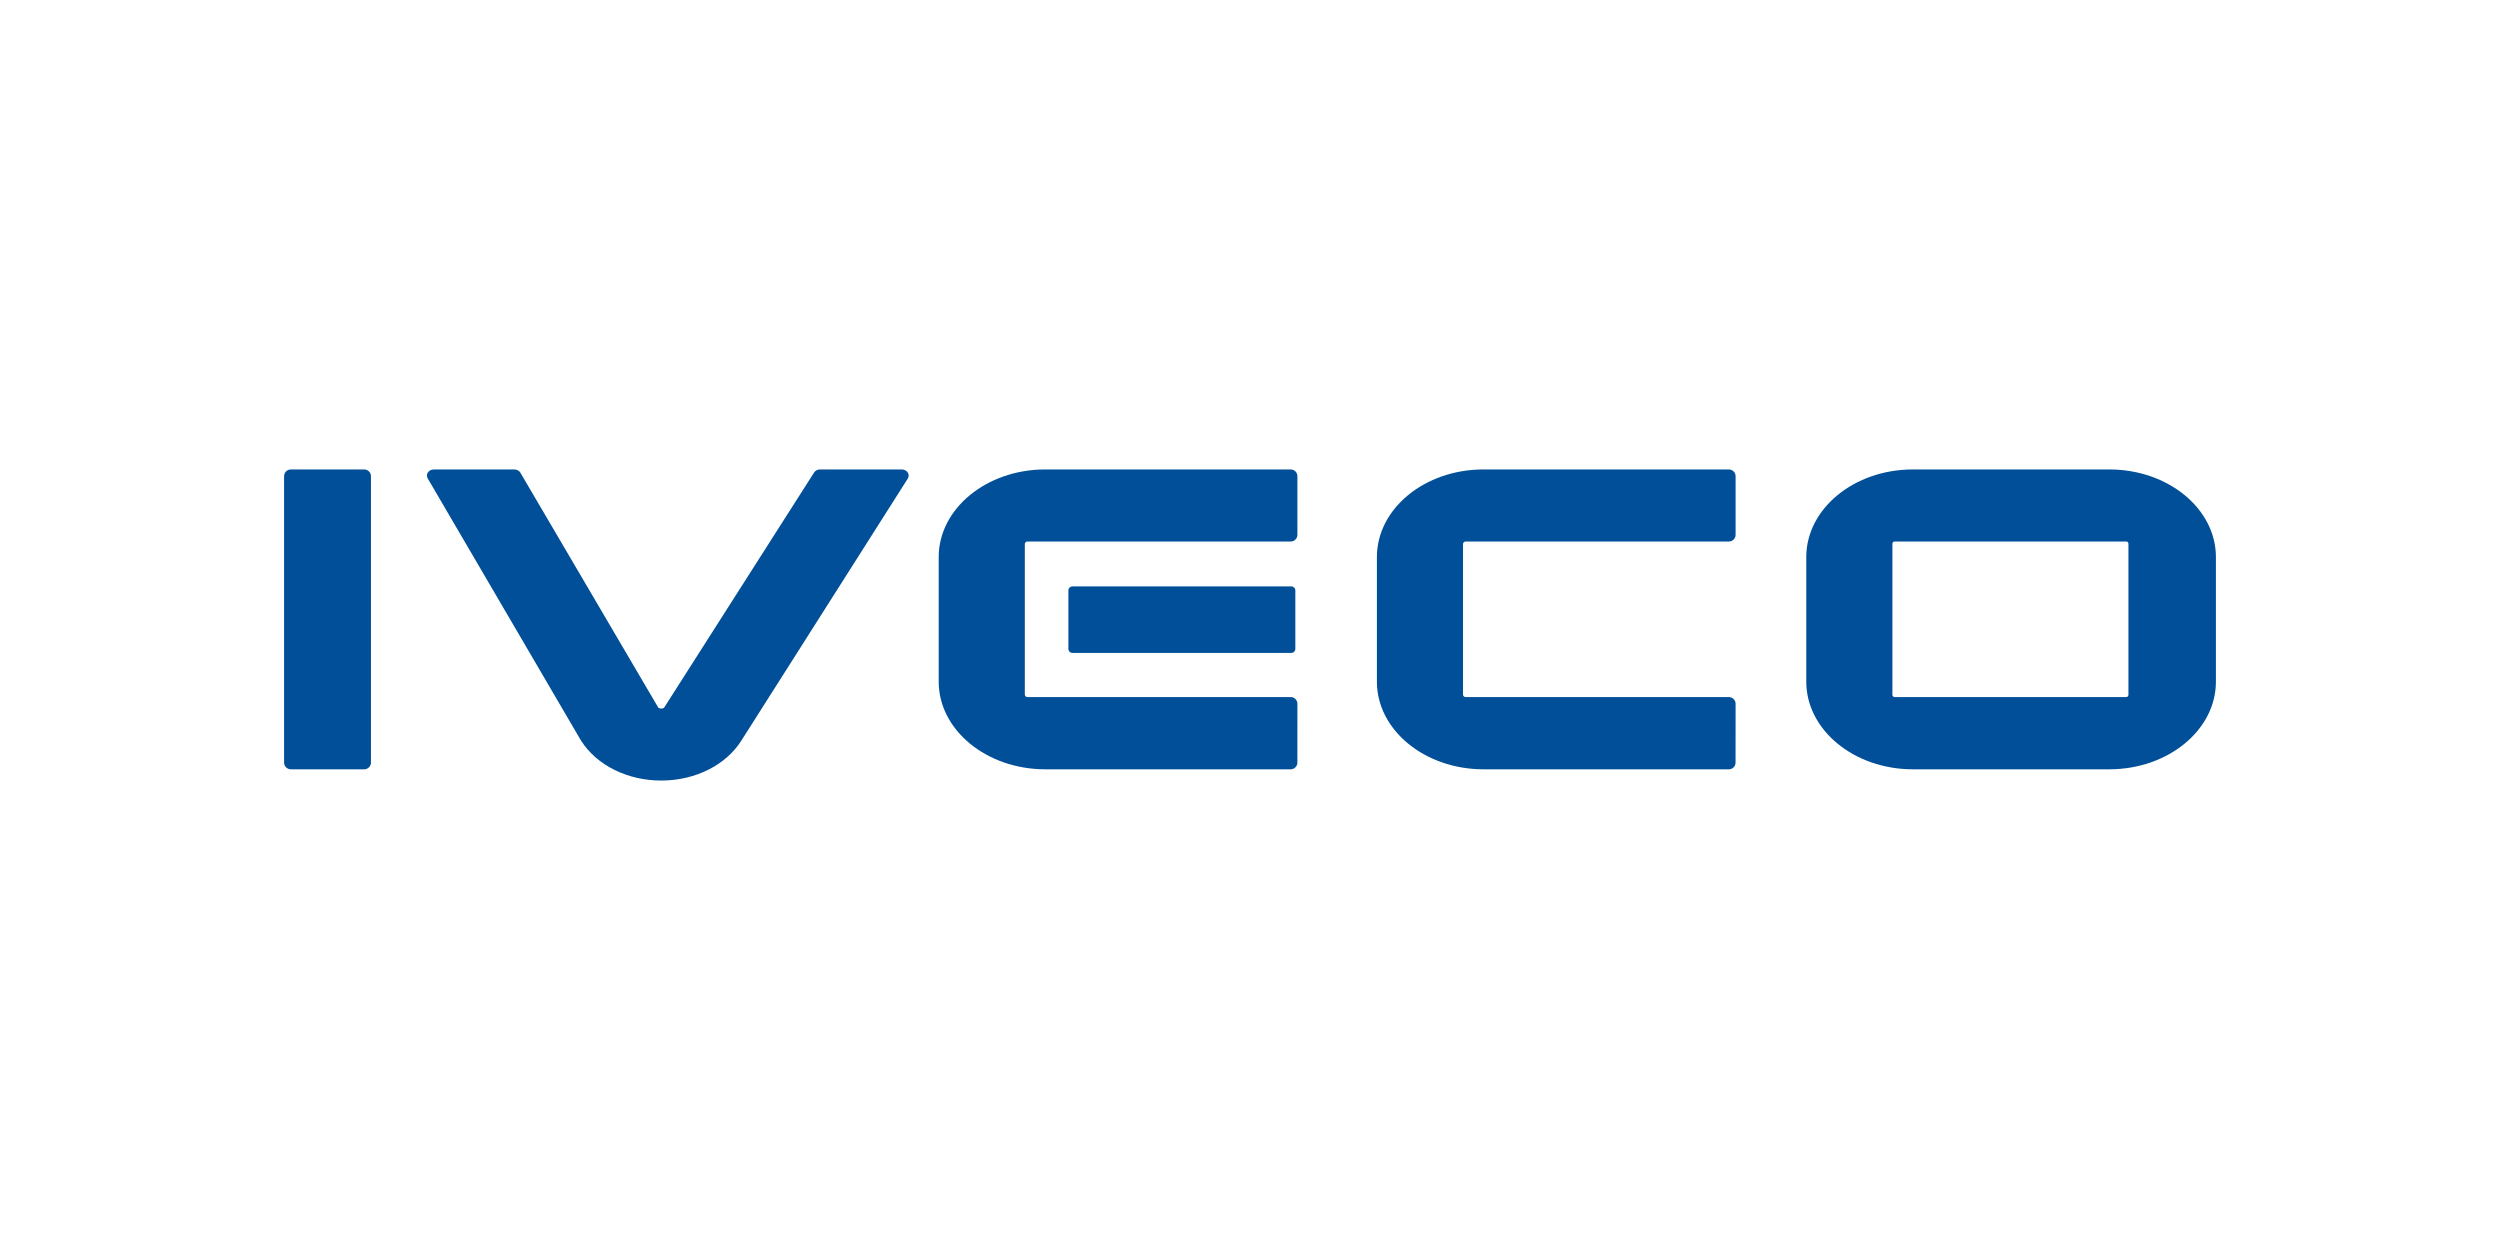 <svg width="176" height="88" viewBox="0 0 176 88" fill="none" xmlns="http://www.w3.org/2000/svg">
<path d="M36.205 33.049C36.39 33.049 36.556 33.14 36.638 33.286L46.336 49.805C46.356 49.829 46.418 49.881 46.557 49.884C46.715 49.883 46.76 49.811 46.781 49.776L57.309 33.27C57.391 33.135 57.555 33.049 57.732 33.049H63.486C63.671 33.049 63.837 33.14 63.919 33.286C63.99 33.412 63.988 33.562 63.912 33.686L52.233 52.073C51.157 53.831 48.998 54.935 46.6 54.951H46.547C44.171 54.95 42.011 53.876 40.909 52.145L40.846 52.04L30.108 33.675C30.037 33.549 30.038 33.402 30.11 33.28C30.194 33.138 30.358 33.049 30.539 33.049H36.205Z" fill="#004F98"/>
<path d="M25.64 33.049C25.901 33.049 26.115 33.262 26.115 33.522V53.686C26.115 53.946 25.901 54.16 25.64 54.16H20.476C20.214 54.16 20 53.946 20 53.686V33.522C20 33.262 20.214 33.049 20.476 33.049H25.64Z" fill="#004F98"/>
<path d="M90.861 33.049C91.124 33.049 91.337 33.261 91.337 33.522V37.651C91.337 37.912 91.124 38.123 90.861 38.123H72.327C72.228 38.123 72.147 38.204 72.147 38.303V48.893C72.147 48.992 72.228 49.073 72.327 49.073H90.861C91.124 49.073 91.337 49.285 91.337 49.546L91.335 53.686C91.335 53.947 91.124 54.16 90.861 54.16L90.822 54.159H73.588C69.451 54.159 66.085 51.392 66.085 47.992V39.213C66.085 35.813 69.451 33.046 73.588 33.049H90.861Z" fill="#004F98"/>
<path d="M121.71 33.049C121.972 33.049 122.185 33.261 122.186 33.522V37.651C122.186 37.912 121.972 38.123 121.71 38.123H103.176C103.076 38.124 102.996 38.205 102.996 38.303V48.893C102.996 48.992 103.076 49.073 103.176 49.073H121.71C121.972 49.073 122.186 49.285 122.186 49.546L122.183 53.682L122.184 53.686C122.184 53.947 121.972 54.16 121.71 54.16L121.671 54.159H104.437C100.299 54.159 96.934 51.392 96.934 47.992V39.213C96.934 35.813 100.3 33.046 104.437 33.049H121.71Z" fill="#004F98"/>
<path fill-rule="evenodd" clip-rule="evenodd" d="M148.496 33.049C152.634 33.049 156 35.816 156 39.216V47.991C156 51.392 152.634 54.159 148.496 54.159H134.665C130.528 54.159 127.162 51.392 127.162 47.991V39.216C127.162 35.816 130.528 33.049 134.665 33.049H148.496ZM133.38 38.123C133.295 38.123 133.225 38.192 133.225 38.277V48.919C133.225 49.003 133.295 49.073 133.38 49.073H149.688C149.772 49.073 149.842 49.003 149.842 48.919V38.277C149.842 38.192 149.772 38.123 149.688 38.123H133.38Z" fill="#004F98"/>
<path d="M90.912 45.966H75.495C75.341 45.966 75.215 45.841 75.215 45.687V41.563C75.215 41.41 75.341 41.284 75.495 41.284H90.912C91.066 41.284 91.192 41.41 91.192 41.563V45.687C91.192 45.841 91.066 45.966 90.912 45.966Z" fill="#004F98"/>
</svg>
